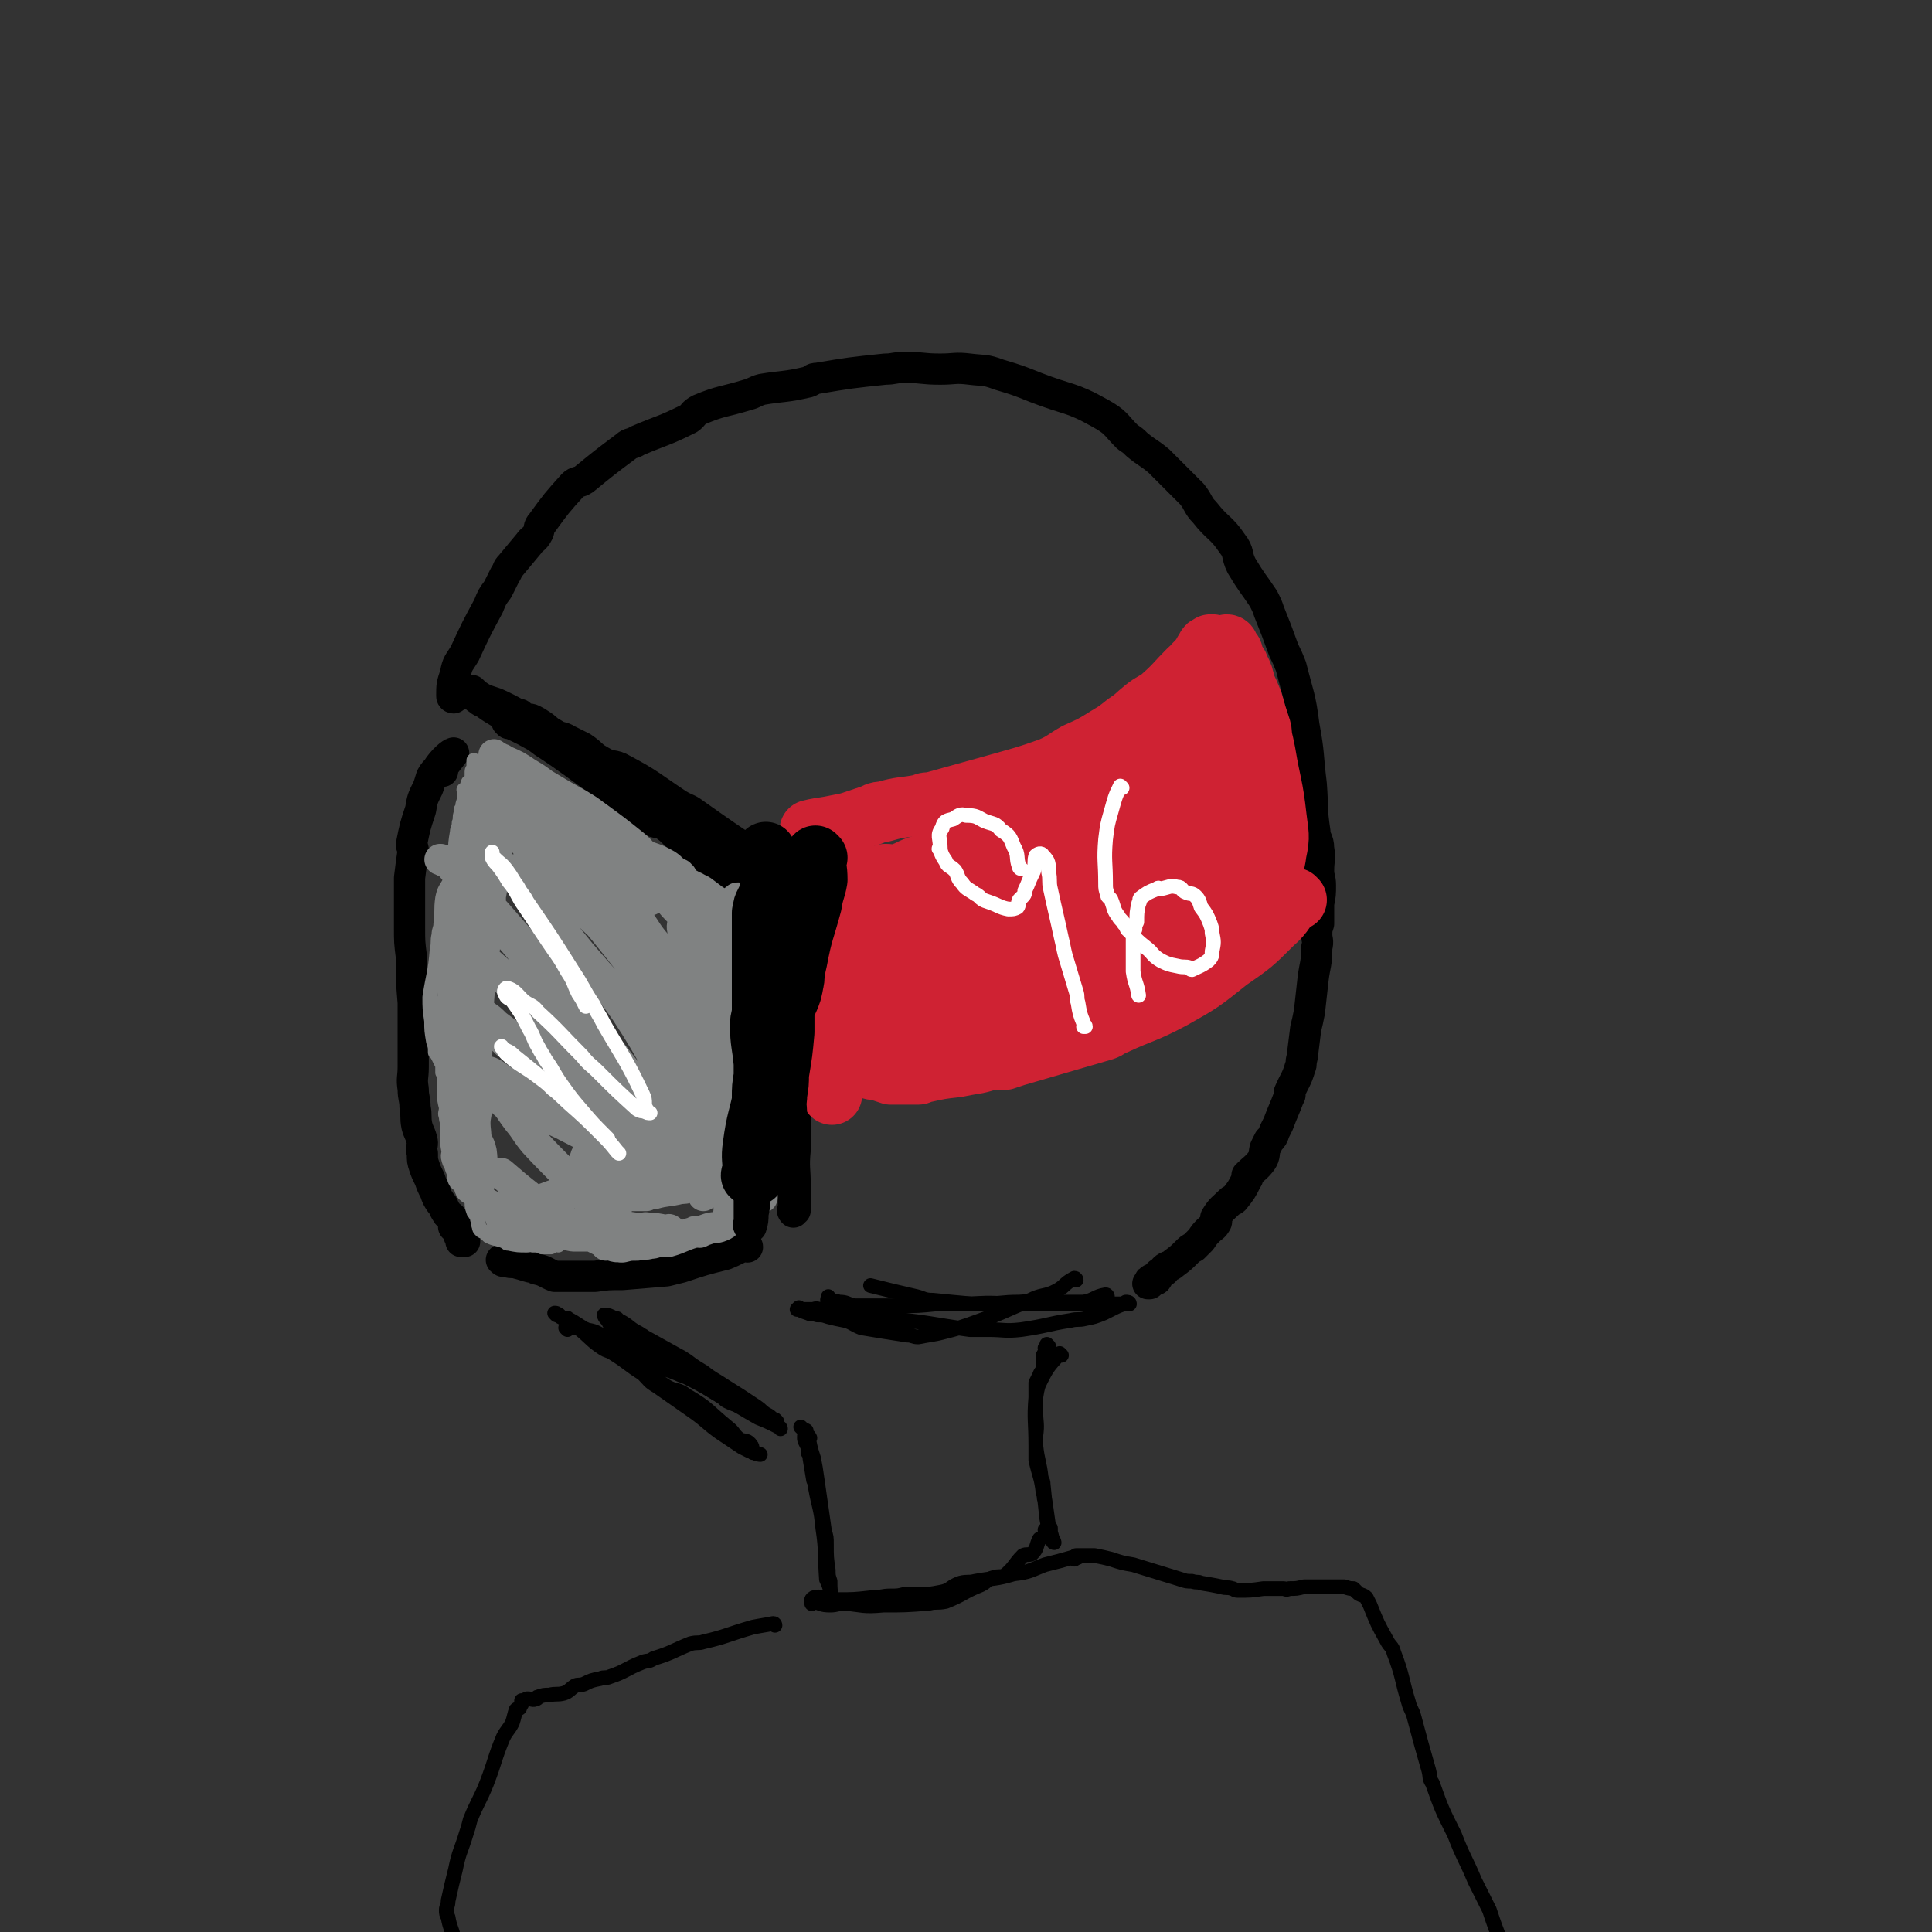 <svg viewBox='0 0 1052 1052' version='1.1' xmlns='http://www.w3.org/2000/svg' xmlns:xlink='http://www.w3.org/1999/xlink'><rect x="0" y="0" width="1052" height="1052" fill="#333333" stroke="none"/><g fill='none' stroke='rgb(0,0,0)' stroke-width='17' stroke-linecap='round' stroke-linejoin='round'><path d='M277,394c0,0 -1,-1 -1,-1 6,3 7,3 14,7 4,2 4,3 9,6 6,4 6,4 13,9 11,8 11,8 23,16 4,3 4,3 7,6 6,4 5,5 11,9 5,3 6,1 10,4 4,3 4,4 8,7 3,2 3,2 6,4 3,3 3,3 7,6 2,1 3,0 5,3 3,2 2,4 5,6 1,2 2,1 5,2 1,0 0,1 1,1 1,1 1,1 3,1 1,1 1,1 2,2 0,0 0,0 0,0 0,0 0,0 1,0 0,0 0,0 1,0 0,0 0,0 1,0 '/><path d='M414,468c0,0 -1,0 -1,-1 4,-4 5,-4 11,-8 '/><path d='M247,380c0,0 -1,0 -1,-1 0,-6 0,-6 2,-12 1,-6 2,-6 5,-11 6,-13 6,-13 13,-26 2,-5 2,-5 5,-9 2,-4 2,-4 4,-8 2,-3 1,-3 3,-5 5,-6 5,-6 10,-12 2,-3 3,-2 5,-6 1,-2 0,-3 2,-5 8,-11 8,-11 17,-21 2,-2 3,-1 6,-3 11,-9 11,-9 23,-18 2,-2 3,-1 6,-3 14,-6 14,-5 28,-12 3,-2 2,-3 6,-5 12,-5 13,-4 26,-8 4,-1 4,-2 8,-3 12,-2 12,-1 25,-4 3,-1 2,-2 5,-2 18,-3 18,-3 37,-5 5,0 5,-1 11,-1 9,0 9,1 19,1 8,0 8,-1 16,0 8,1 8,0 16,3 10,3 10,3 20,7 18,7 19,5 35,14 9,5 8,6 15,13 3,2 3,2 5,4 6,5 6,4 12,9 5,5 5,5 9,9 5,5 5,5 9,9 4,5 3,6 7,10 7,9 9,8 15,17 4,5 2,6 5,12 6,10 6,9 12,18 2,4 2,4 3,7 4,10 4,10 8,21 2,4 2,4 4,9 4,16 5,16 7,32 3,16 2,16 4,32 1,13 0,13 2,26 0,4 2,4 2,9 1,6 0,6 0,12 0,4 1,4 1,8 0,5 0,5 -1,10 0,5 0,5 0,11 -1,3 -1,3 -1,6 0,3 1,3 0,7 0,9 -1,9 -2,17 -1,9 -1,9 -2,18 -1,5 -1,5 -2,9 -1,8 -1,8 -2,16 -1,3 0,3 -1,5 -2,7 -3,7 -6,14 0,1 1,1 0,2 -3,8 -3,7 -6,15 -1,2 -1,2 -2,4 -1,3 -1,3 -3,5 -1,2 -1,2 -2,4 -1,3 0,4 -2,7 -3,4 -4,4 -8,8 0,1 1,1 0,2 -3,6 -3,6 -7,11 -1,1 -1,0 -2,1 -4,4 -5,4 -8,9 0,1 1,2 0,3 -1,2 -2,2 -4,4 -2,2 -2,2 -4,5 -2,2 -2,2 -4,4 -2,1 -2,1 -4,3 -3,3 -3,3 -7,6 -2,2 -3,1 -5,3 0,0 0,1 0,1 -2,1 -3,1 -4,3 -1,0 1,1 0,1 0,1 -1,1 -2,1 -1,0 -1,-1 -1,0 -1,0 -1,0 -1,1 0,0 1,0 0,1 0,0 0,0 -1,0 '/><path d='M241,420c0,0 -1,0 -1,-1 3,-4 7,-9 7,-9 -1,0 -6,4 -9,9 -4,4 -3,5 -5,10 -3,6 -3,6 -4,12 -3,9 -3,9 -5,19 0,1 1,1 1,3 -1,7 -1,7 -2,15 0,7 0,7 0,14 0,7 0,7 0,13 0,8 0,8 1,16 0,13 0,13 1,25 0,7 0,7 0,14 0,5 0,5 0,11 0,5 0,5 0,10 0,6 -1,6 0,12 0,5 1,5 1,10 1,5 0,5 1,10 1,4 2,4 3,9 0,3 -1,3 0,6 0,4 0,4 1,7 1,3 1,3 3,7 1,3 1,3 3,7 1,3 1,3 3,6 2,2 1,2 3,5 1,2 1,1 3,3 0,1 0,1 1,2 0,1 0,2 0,3 1,1 1,1 2,1 0,1 0,1 0,1 1,1 1,2 1,3 1,0 1,-1 1,0 0,1 0,2 0,3 0,0 0,-1 1,-1 0,0 0,0 1,1 '/><path d='M423,519c0,0 -1,-1 -1,-1 -1,5 0,6 0,12 -1,7 0,7 0,14 0,5 0,5 0,10 0,11 -1,11 0,21 0,4 0,4 1,8 0,3 0,3 0,6 0,4 -1,4 0,9 0,2 1,2 1,4 0,2 -1,2 0,5 0,2 0,2 1,5 0,1 0,1 1,2 0,1 0,1 0,2 0,2 -1,2 0,5 0,0 0,0 1,1 0,1 1,1 1,3 0,1 -1,2 0,3 0,2 2,1 2,2 1,2 0,2 0,4 0,0 0,0 0,0 0,3 0,3 1,5 0,0 0,0 0,0 0,2 0,2 0,3 0,1 0,1 0,1 0,0 0,0 0,1 0,1 0,1 0,3 0,0 0,0 0,0 0,0 0,0 0,1 '/><path d='M407,679c0,0 0,-1 -1,-1 -5,2 -6,3 -11,5 -12,3 -12,3 -24,7 -4,1 -4,1 -8,2 -12,1 -12,1 -24,2 -8,0 -8,0 -15,1 -3,0 -3,0 -7,0 -4,0 -4,0 -9,0 -3,0 -3,0 -6,0 -5,-2 -5,-3 -10,-4 -2,-1 -2,-1 -3,-1 -4,-1 -3,-1 -7,-2 -3,-1 -3,0 -6,-1 -2,0 -2,0 -3,-1 '/></g>
<g fill='none' stroke='rgb(128,130,130)' stroke-width='17' stroke-linecap='round' stroke-linejoin='round'><path d='M274,640c0,0 -1,-1 -1,-1 7,6 8,7 17,14 7,5 7,5 15,10 8,5 8,5 17,10 4,2 4,2 8,4 3,1 7,3 7,1 -1,-5 -5,-8 -10,-15 -6,-9 -6,-9 -13,-17 -11,-12 -12,-12 -23,-24 -5,-6 -4,-6 -9,-12 -6,-8 -5,-8 -12,-16 -3,-3 -4,-2 -7,-6 -4,-4 -4,-4 -7,-9 0,-1 1,-3 1,-2 2,1 2,3 5,5 3,2 4,1 7,3 12,8 11,10 23,18 6,4 7,2 13,6 11,6 11,6 22,13 3,2 3,2 6,4 4,2 4,3 8,5 1,0 3,-1 3,-1 -1,-2 -3,-1 -4,-3 -2,-2 -1,-3 -3,-5 -11,-10 -11,-10 -22,-20 -5,-5 -5,-5 -10,-9 -6,-6 -5,-7 -12,-13 -8,-7 -8,-6 -17,-12 -3,-3 -3,-3 -6,-5 -3,-3 -3,-3 -6,-5 -2,-3 -3,-4 -4,-7 0,0 1,0 2,0 1,1 1,1 2,2 3,2 3,2 6,5 16,12 16,12 31,23 6,5 7,4 12,9 15,12 14,13 28,25 3,2 3,2 6,4 10,7 10,8 20,14 2,1 2,0 4,0 2,1 4,2 3,2 -1,-2 -3,-2 -5,-5 -7,-9 -6,-9 -13,-17 -18,-21 -18,-21 -37,-41 -9,-9 -9,-9 -18,-16 -19,-17 -20,-17 -39,-34 -3,-2 -2,-3 -5,-6 -2,-2 -2,-2 -5,-3 -1,-1 -2,-1 -2,-1 0,-1 2,-1 2,0 1,0 1,1 1,2 3,2 3,1 6,4 25,22 25,22 50,46 9,8 8,9 17,18 10,10 10,10 20,20 8,8 7,9 16,16 6,5 7,4 13,9 0,0 0,2 0,2 -1,-1 -1,-2 -2,-3 -6,-10 -6,-10 -13,-20 -10,-13 -11,-12 -21,-25 -14,-18 -13,-18 -27,-36 -7,-8 -7,-8 -14,-16 -14,-16 -14,-16 -28,-32 -6,-6 -5,-7 -11,-12 -7,-9 -7,-9 -15,-16 -2,-1 -3,0 -4,-1 -1,0 0,0 0,0 3,2 4,1 6,4 14,16 14,17 28,34 8,9 8,9 16,19 18,22 18,22 37,44 7,8 7,8 14,16 7,9 7,9 15,17 7,7 6,7 13,13 4,4 4,3 8,6 3,2 3,2 5,3 0,1 1,1 1,1 -1,-3 -1,-3 -3,-6 -4,-7 -4,-7 -8,-15 -16,-26 -14,-27 -31,-53 -11,-16 -12,-14 -24,-30 -9,-12 -9,-12 -18,-24 -6,-8 -6,-7 -12,-14 -2,-3 -2,-3 -4,-6 -1,-1 -1,-1 -2,-2 0,-1 -2,-2 -1,-1 17,21 18,23 36,45 18,21 19,21 37,42 5,6 5,6 10,12 8,10 8,10 16,20 5,5 5,5 9,10 2,1 1,1 3,3 3,3 4,5 7,7 0,0 -1,-2 -1,-3 -3,-4 -3,-4 -5,-7 -3,-4 -3,-4 -5,-8 -4,-6 -4,-6 -8,-13 -16,-23 -17,-23 -31,-46 -4,-6 -2,-7 -6,-13 -21,-27 -22,-26 -44,-53 -4,-4 -4,-4 -7,-9 -4,-4 -3,-4 -7,-8 -1,-1 -1,-1 -2,-2 -1,-1 -1,-2 -3,-3 -1,-1 -4,-2 -3,-1 15,18 16,21 34,40 15,16 15,15 31,30 7,6 7,7 14,12 10,9 10,9 22,17 2,1 3,1 5,2 1,0 0,-1 1,-1 0,-1 0,-1 0,-2 -12,-15 -13,-15 -25,-30 -7,-8 -6,-9 -12,-16 -13,-14 -13,-13 -26,-26 -5,-5 -5,-5 -9,-9 -8,-8 -8,-9 -16,-16 -3,-3 -4,-2 -7,-5 -2,-3 -4,-5 -5,-6 0,0 1,2 2,3 2,2 2,1 4,2 8,7 7,8 15,15 4,3 5,3 9,6 6,5 6,5 13,11 2,2 2,2 5,4 3,2 3,2 7,4 7,3 7,3 14,7 1,0 2,1 2,1 0,0 0,-1 0,-2 -2,-2 -2,-2 -5,-5 -5,-5 -5,-5 -11,-10 -14,-11 -14,-12 -29,-22 -4,-4 -5,-3 -10,-7 -13,-8 -12,-9 -26,-17 -4,-3 -5,-2 -8,-5 0,0 1,-1 2,0 0,0 0,0 1,1 3,3 3,2 7,5 2,2 2,3 5,4 3,2 4,1 7,4 7,4 7,5 13,10 7,5 7,4 13,9 6,4 6,4 12,8 5,3 6,3 11,5 4,2 4,2 8,4 4,2 4,2 7,4 4,2 4,2 7,3 2,1 2,0 3,1 2,0 2,0 5,1 0,0 0,0 0,0 0,0 0,0 1,1 1,1 1,1 2,2 0,1 0,1 1,2 0,1 1,1 1,3 1,4 1,4 2,9 0,5 0,5 1,10 1,6 2,6 4,12 0,3 0,3 1,5 1,13 0,13 2,26 0,6 1,6 1,12 0,6 0,6 0,12 -1,7 -2,7 -2,14 0,8 0,8 1,17 0,3 0,3 0,7 0,7 -1,7 0,13 0,3 1,3 1,7 1,4 1,4 1,9 0,1 0,1 0,2 -1,2 0,2 0,5 0,1 0,1 0,1 0,1 0,1 0,1 0,-2 1,-2 1,-4 0,-3 -1,-3 0,-5 0,-4 1,-4 2,-8 1,-2 1,-2 1,-4 0,-4 -1,-4 0,-7 0,-13 1,-13 2,-25 0,-5 0,-5 0,-11 -1,-13 0,-13 0,-26 -1,-4 -1,-4 -2,-9 0,-7 0,-7 0,-14 0,-6 0,-6 0,-12 -1,-4 -1,-4 -1,-9 -1,-5 0,-5 0,-9 -1,-4 -3,-3 -3,-7 -1,-2 0,-3 1,-4 0,-1 0,0 0,0 0,-1 0,-1 0,-2 0,0 0,0 0,0 0,0 0,0 0,1 0,1 -1,1 0,2 1,4 2,4 3,9 0,3 -2,3 -1,6 0,4 2,3 2,7 1,15 0,15 1,29 0,4 0,3 1,7 1,17 1,17 2,35 1,6 0,6 1,12 1,14 1,14 3,28 0,2 0,2 0,5 0,10 0,10 1,20 0,3 0,3 0,6 0,0 0,0 0,0 0,1 0,1 0,1 0,0 -1,-1 0,-2 0,-2 1,-2 1,-4 1,-10 0,-10 1,-21 0,-13 0,-13 1,-27 0,-6 -1,-6 0,-12 0,-6 1,-6 1,-11 0,-7 0,-7 0,-14 0,-6 -1,-6 0,-12 0,-4 1,-4 1,-8 0,-8 0,-8 0,-16 0,-8 0,-8 0,-15 0,-3 -1,-3 0,-5 0,-6 1,-6 2,-12 0,-1 0,-1 0,-2 0,-3 0,-3 0,-6 -1,-2 -2,-1 -2,-3 -1,-2 0,-3 0,-4 -1,0 -1,0 -1,1 -1,0 0,0 0,1 0,0 0,0 0,1 -1,5 -1,5 -1,10 -1,2 0,2 0,4 0,5 0,5 0,11 0,13 -1,13 0,26 0,8 1,8 1,16 1,16 0,16 1,32 1,5 2,5 2,10 1,13 0,13 0,25 0,4 0,4 0,8 -1,6 -3,6 -3,12 -1,2 1,2 1,4 -1,2 -1,2 -2,4 0,0 1,0 1,0 0,1 0,3 0,3 0,0 0,-2 0,-3 0,-3 0,-4 0,-7 -3,-18 -2,-18 -6,-36 -2,-9 -3,-8 -6,-17 -3,-8 -3,-8 -7,-17 -2,-5 -2,-5 -4,-11 -6,-13 -6,-13 -12,-26 -4,-8 -3,-8 -8,-15 -4,-7 -4,-7 -9,-13 -3,-5 -3,-5 -8,-10 -7,-8 -7,-8 -15,-16 -2,-2 -1,-2 -4,-4 -6,-4 -7,-2 -12,-7 -3,-2 -1,-3 -3,-6 -3,-3 -4,-2 -8,-5 -2,-1 -1,-2 -3,-3 -3,-2 -4,-2 -6,-4 0,-1 2,0 2,0 -2,-3 -3,-4 -6,-7 -3,-3 -3,-3 -5,-5 -1,-1 -1,-2 -2,-2 -2,-2 -2,-2 -4,-2 -1,0 -1,0 -1,1 -1,1 -1,1 -2,3 -3,7 -3,7 -5,14 -1,3 -1,3 -2,5 -3,11 -3,11 -6,22 -1,4 -1,4 -1,9 -2,14 -2,14 -3,28 0,6 0,6 -1,12 0,10 -1,10 -1,19 0,11 -1,11 0,22 0,8 2,7 3,15 1,9 0,9 1,17 1,6 1,6 2,12 0,5 0,5 1,11 1,3 1,2 2,5 0,2 0,2 0,3 0,2 0,4 0,3 0,-5 1,-8 0,-15 -1,-5 -3,-5 -3,-10 -1,-8 0,-8 1,-16 0,-3 0,-3 0,-7 0,-14 -1,-14 0,-29 0,-13 0,-13 1,-26 2,-21 3,-21 5,-41 1,-5 1,-5 1,-10 2,-11 2,-11 3,-22 1,-2 0,-2 1,-5 1,-6 2,-6 3,-12 0,-1 -1,-1 -1,-2 -1,-3 1,-4 0,-6 -1,-1 -2,0 -3,0 0,-1 1,-1 1,-2 0,0 0,-1 0,-1 -1,0 -1,0 -1,1 -1,0 -1,0 -1,1 -1,2 -1,2 -1,4 -1,2 -1,2 -2,4 -1,3 -2,3 -2,5 -3,12 -3,12 -5,23 -2,7 -3,7 -4,14 -3,23 -3,23 -5,45 -1,8 -1,8 -1,15 0,15 0,15 0,29 0,5 0,5 0,10 -1,11 -1,11 -1,22 0,3 0,3 0,6 0,5 0,5 1,10 0,2 -1,2 0,4 0,1 1,1 1,2 1,4 2,4 2,8 0,0 0,-1 0,-1 1,1 1,1 3,2 0,1 0,1 1,2 0,1 -1,1 0,3 1,1 2,1 4,2 0,1 0,1 1,2 1,1 0,2 2,3 4,3 4,2 9,5 2,1 2,1 5,1 3,2 3,1 7,2 2,1 2,1 4,2 3,0 3,0 6,0 7,1 7,2 14,3 4,1 4,1 8,1 8,0 8,0 17,0 2,0 2,-1 5,0 6,0 6,1 12,1 1,0 1,-1 3,0 5,0 5,0 9,1 1,0 1,0 2,0 1,0 1,0 1,0 0,0 -1,-1 -1,0 -2,0 -2,0 -4,0 -1,1 -1,1 -2,1 -2,0 -2,-1 -4,0 -4,0 -4,1 -8,1 -6,1 -6,1 -12,1 -5,0 -5,0 -11,0 -5,0 -6,0 -11,0 -5,-1 -5,-1 -10,-2 -5,-1 -6,-1 -11,-2 -4,-1 -4,-1 -8,-2 -3,-1 -3,-1 -6,-2 -2,0 -2,0 -4,-1 0,-1 0,-1 0,-2 -1,0 -1,0 0,-1 0,0 0,0 1,0 5,-2 5,-3 10,-4 9,-3 9,-3 17,-6 4,-1 4,-1 8,-1 5,-1 5,-2 9,-2 11,-2 11,-1 22,-3 3,0 3,-1 6,-2 10,-1 10,-1 20,-2 0,0 0,0 1,-1 5,0 5,-1 10,-1 1,0 1,0 2,1 1,0 1,0 3,0 0,0 0,0 0,0 0,0 1,0 1,0 -1,0 -1,0 -1,0 -1,0 -1,0 -2,0 -6,-2 -6,-2 -11,-5 -14,-7 -14,-7 -28,-14 -6,-3 -6,-2 -12,-5 -11,-5 -11,-4 -21,-9 -5,-3 -4,-4 -9,-7 -6,-5 -6,-5 -12,-8 -2,-1 -2,0 -4,0 -1,0 -1,-1 -2,-1 -1,-1 -1,-1 -1,-1 -1,0 -2,0 -2,1 0,0 2,0 3,2 2,3 2,4 4,7 1,3 1,3 3,5 1,3 1,3 3,6 1,1 1,1 1,2 0,0 -1,0 -2,0 0,0 0,0 -1,0 -5,-4 -5,-5 -10,-9 -3,-2 -3,-2 -6,-5 -2,-1 -1,-1 -3,-3 -1,-1 -2,-1 -2,-2 1,0 2,-1 3,0 5,2 4,4 9,6 8,4 9,4 17,8 10,4 9,4 19,9 5,3 5,3 10,5 4,2 4,2 8,3 6,2 6,3 12,4 4,1 5,1 9,1 2,0 3,0 4,-1 1,-1 1,-1 1,-2 0,-2 0,-2 0,-5 0,-3 -1,-3 0,-5 0,-4 0,-4 1,-7 1,-4 1,-4 2,-8 1,-2 1,-2 1,-4 1,-2 1,-2 1,-3 0,-2 0,-2 1,-3 2,-4 2,-3 4,-7 2,-4 1,-4 3,-8 2,-6 2,-6 4,-11 1,-3 2,-3 2,-6 1,-11 0,-11 0,-22 0,-3 0,-3 0,-7 0,-2 0,-2 0,-3 0,-7 0,-7 1,-13 0,-1 0,-1 0,-1 0,-3 0,-5 0,-6 0,0 0,1 0,3 0,3 0,3 1,7 0,2 -1,2 0,4 0,3 0,3 1,6 2,13 2,13 5,26 0,5 0,5 1,10 2,16 3,16 5,31 0,3 -1,3 0,6 1,7 2,7 3,15 2,7 2,7 3,14 1,5 0,5 2,10 1,4 1,4 3,8 1,3 0,3 1,6 0,1 0,1 1,2 0,0 -1,1 0,1 0,0 1,0 1,0 0,-2 0,-2 0,-3 -1,-3 0,-3 0,-5 0,-6 0,-6 0,-12 0,-3 0,-3 0,-5 0,-6 0,-6 0,-13 -1,-12 -1,-12 -2,-23 0,-6 0,-6 -1,-12 -2,-11 -3,-10 -5,-21 -1,-5 1,-5 0,-10 -1,-7 -1,-6 -3,-13 0,-3 0,-3 -1,-6 0,-2 -1,-2 -1,-3 0,-1 0,-1 1,-2 0,0 0,-1 0,-1 0,0 -1,1 0,2 0,3 0,3 1,6 1,3 2,3 3,7 1,3 0,3 2,5 1,3 3,2 4,5 3,8 2,9 4,18 1,5 1,5 2,9 1,6 0,6 1,12 1,3 1,3 2,6 0,3 0,3 0,6 1,7 1,7 2,15 0,2 0,2 0,4 0,3 0,3 1,7 0,2 0,2 0,4 0,2 0,2 0,4 0,2 0,2 0,3 0,0 0,0 0,1 0,0 0,0 0,1 0,0 0,0 0,1 0,1 0,1 0,3 0,0 0,0 0,0 -1,1 -1,0 -2,1 0,1 1,2 0,4 -1,1 -2,-1 -3,0 -2,1 -2,2 -3,4 -1,1 0,1 -1,2 -1,1 -2,0 -3,1 -4,2 -4,2 -7,5 -3,1 -2,2 -4,3 -4,2 -4,1 -8,2 -3,1 -3,1 -5,2 -2,0 -2,-1 -3,0 -7,2 -7,3 -14,5 -3,0 -3,0 -5,0 -2,0 -2,1 -5,1 -3,1 -3,0 -7,1 -4,0 -4,0 -8,1 0,0 0,0 -1,0 -2,-1 -2,-2 -4,-2 -2,0 -3,1 -4,1 0,-1 1,-1 2,-2 0,0 0,0 0,0 3,-12 1,-13 6,-24 2,-6 3,-6 7,-11 11,-16 11,-16 23,-31 4,-6 5,-5 10,-11 6,-7 7,-6 11,-14 4,-7 4,-7 7,-15 2,-7 2,-7 4,-14 1,-4 1,-4 2,-9 0,-2 -1,-2 0,-4 1,-2 2,-2 3,-4 0,-5 0,-5 0,-11 -1,-2 -1,-2 -1,-4 -1,-1 0,-1 -1,-2 -2,-3 -2,-3 -4,-6 -3,-5 -2,-6 -6,-10 -3,-3 -4,-2 -7,-5 -6,-4 -6,-5 -12,-10 -2,-2 -2,-2 -4,-4 -5,-3 -6,-2 -10,-5 -8,-5 -8,-6 -16,-11 -9,-6 -9,-6 -18,-11 -10,-6 -10,-7 -20,-12 -4,-2 -5,-1 -9,-3 -6,-3 -5,-4 -11,-7 -3,-1 -3,-1 -5,-2 -3,-2 -3,-1 -5,-3 -1,0 -1,-1 -2,-1 -1,-1 -1,0 -3,-1 -1,0 -1,-1 -2,-1 0,0 -1,0 -1,0 1,0 1,1 2,1 2,0 2,-1 4,0 6,3 5,4 11,8 3,2 4,1 8,3 8,4 8,5 16,10 10,5 10,5 19,10 8,3 8,3 15,7 7,3 7,4 13,7 6,2 6,1 12,3 4,2 4,3 8,5 3,2 3,3 7,4 2,1 3,1 5,2 1,0 1,1 2,1 1,1 2,1 2,1 0,0 -1,-1 -2,-1 -4,-3 -4,-3 -8,-6 -4,-2 -4,-2 -8,-4 -4,-2 -5,-2 -9,-5 -9,-6 -9,-7 -18,-13 -10,-7 -10,-7 -20,-13 -8,-6 -8,-6 -17,-11 -8,-5 -8,-4 -15,-9 -6,-4 -5,-5 -11,-8 -3,-2 -4,-1 -7,-2 -1,-1 -1,-2 -2,-2 -1,-1 -2,0 -2,0 -1,-1 -1,-3 0,-2 1,0 2,2 4,3 3,2 3,2 6,4 11,7 12,6 23,13 6,4 5,5 12,9 8,5 9,5 17,10 7,5 7,6 14,10 7,3 7,2 14,6 3,2 3,3 6,5 0,0 1,0 1,0 0,0 0,1 0,1 0,0 1,0 1,0 0,0 -1,0 -1,0 -1,-1 -1,-1 -2,-2 -7,-4 -7,-3 -14,-7 -5,-3 -4,-4 -9,-8 -10,-8 -10,-8 -21,-16 -4,-3 -4,-3 -9,-6 -9,-5 -9,-5 -19,-11 -4,-3 -4,-3 -9,-6 -6,-4 -6,-4 -13,-7 -1,-1 -1,-1 -3,-1 -1,-1 -1,-1 -2,-2 0,0 0,0 0,1 2,2 3,1 5,4 2,1 1,2 2,4 7,7 8,7 15,13 10,9 10,9 20,17 4,3 4,2 7,5 6,3 6,3 12,7 7,5 7,6 14,11 3,3 3,3 7,5 7,5 7,5 14,10 1,1 0,2 0,3 3,4 4,4 7,8 0,1 0,1 0,2 0,3 -1,3 0,6 0,2 1,1 1,3 1,8 0,8 1,16 0,4 1,4 1,7 1,13 0,13 1,25 1,15 2,15 4,30 1,7 1,7 2,13 0,5 0,5 0,11 1,12 2,12 2,25 0,3 0,3 0,6 -1,3 -1,3 -2,6 0,0 1,-1 1,-1 -1,0 -1,0 -1,0 -3,-5 -2,-5 -5,-9 -6,-10 -6,-10 -13,-18 -7,-9 -7,-9 -14,-16 -12,-13 -12,-13 -24,-25 -5,-4 -5,-4 -10,-7 -7,-6 -8,-5 -15,-11 -3,-3 -2,-4 -5,-6 -2,-1 -2,-1 -4,-1 -1,0 -1,0 -1,1 10,11 11,10 20,22 9,10 9,11 18,22 3,3 3,3 5,7 4,6 4,6 8,11 2,2 3,2 5,4 0,0 -1,0 -1,0 0,1 0,1 0,1 -1,0 -1,0 -1,0 -1,-1 -1,0 -2,0 -3,0 -3,-1 -5,0 -2,0 -2,0 -4,1 -4,1 -5,0 -8,1 -1,1 0,2 -1,2 -2,2 -3,1 -5,2 -1,0 -1,1 -1,1 0,1 -1,1 0,2 1,1 2,1 4,2 2,1 1,2 4,3 5,3 6,2 12,4 1,0 1,0 3,0 8,1 8,1 16,3 2,0 1,2 3,2 3,1 3,1 7,1 2,0 2,0 3,0 1,0 2,0 2,0 -1,-1 -2,-1 -3,-1 -3,-1 -3,0 -6,0 -7,-1 -7,-2 -14,-2 -2,-1 -2,0 -5,0 -5,0 -5,0 -10,0 -4,0 -4,0 -8,0 -4,0 -5,-1 -9,0 -1,0 0,1 -1,2 0,0 -2,-1 -2,0 -1,0 0,0 1,1 2,0 2,-1 5,0 2,0 1,1 3,1 4,1 4,1 9,1 2,0 2,0 3,1 2,0 2,-1 3,0 1,0 1,0 2,1 2,0 2,0 4,0 2,0 2,0 4,0 1,0 2,0 3,0 0,-1 0,-1 0,-1 '/><path d='M396,637c0,0 0,-1 -1,-1 -6,2 -7,3 -13,6 -6,2 -6,3 -11,5 -8,2 -8,1 -15,3 '/></g>
<g fill='none' stroke='rgb(0,0,0)' stroke-width='17' stroke-linecap='round' stroke-linejoin='round'><path d='M414,468c0,0 0,0 -1,-1 -18,-12 -18,-12 -35,-24 -4,-3 -4,-2 -9,-5 -15,-10 -15,-11 -30,-19 -5,-3 -6,-1 -11,-4 -6,-3 -5,-4 -11,-8 -4,-2 -4,-2 -8,-4 -3,-2 -4,-1 -7,-3 -4,-2 -4,-3 -7,-5 -3,-2 -3,-2 -5,-3 -2,-1 -3,0 -5,-1 -1,-1 -1,-1 -2,-2 0,0 0,1 -1,1 0,0 -1,0 -1,0 1,0 2,1 3,1 3,2 3,1 6,3 8,4 8,5 17,9 4,3 5,2 9,5 13,8 13,7 25,16 7,5 6,6 13,11 18,10 19,9 37,19 6,3 5,4 11,8 0,1 0,1 1,2 2,1 4,2 3,2 -3,-3 -6,-4 -12,-9 -7,-5 -7,-6 -14,-10 -21,-14 -21,-14 -44,-27 -16,-10 -17,-10 -34,-20 -5,-3 -5,-3 -11,-6 -10,-5 -10,-6 -21,-11 -3,-1 -3,-1 -6,-2 -2,-1 -2,-1 -5,-3 -1,-1 -1,-1 -2,-2 0,0 0,0 -1,0 0,0 -1,0 -1,1 0,0 0,0 1,1 0,0 0,-1 1,0 2,1 2,2 4,3 1,1 1,1 2,1 4,3 4,3 9,6 2,1 2,2 4,3 4,2 4,1 9,4 10,6 10,6 20,12 12,8 12,8 24,15 9,5 9,5 18,10 13,8 13,9 26,18 4,3 4,2 9,5 8,6 8,6 16,12 1,1 2,1 3,2 3,1 3,2 6,4 '/><path d='M431,472c0,0 -1,-1 -1,-1 -5,15 -5,16 -9,32 -4,15 -3,15 -6,31 -3,15 -4,15 -6,30 -1,5 1,5 1,10 -1,18 -2,18 -2,36 0,6 1,6 1,12 -1,7 -2,7 -2,14 0,7 0,7 1,13 0,3 0,3 0,5 0,3 0,3 0,6 0,2 0,2 0,5 0,1 -1,2 0,3 0,0 1,0 1,0 1,-3 1,-4 1,-7 1,-5 1,-5 1,-9 1,-8 2,-8 3,-16 0,-7 -1,-7 0,-14 1,-9 2,-9 3,-17 1,-15 0,-15 1,-29 0,-7 0,-7 1,-13 1,-14 2,-14 3,-28 0,-6 0,-6 0,-12 0,-11 -1,-11 0,-22 0,-4 1,-4 1,-7 0,-6 -1,-6 0,-11 0,-2 1,-2 1,-3 0,-2 -1,-4 0,-4 0,1 1,4 1,7 0,4 -1,4 0,8 0,7 1,7 1,14 1,9 1,9 1,19 0,6 0,6 1,13 2,25 2,25 4,49 1,16 1,16 1,32 0,4 0,4 0,8 -1,10 0,10 0,20 0,3 0,3 0,6 0,2 0,2 0,3 0,2 0,2 0,4 -1,0 -1,-1 -1,0 -1,0 0,1 0,1 0,-1 0,-1 0,-2 0,0 0,0 0,0 0,-2 0,-2 0,-3 0,-14 0,-14 0,-28 -1,-14 -1,-14 -1,-28 -1,-13 0,-13 0,-27 -1,-26 -1,-26 -2,-53 0,-4 0,-4 -1,-9 0,-4 -1,-4 -1,-8 0,-1 1,-1 1,-2 -1,-4 -1,-4 -2,-7 0,-1 0,-1 0,-3 -1,0 0,-1 0,-1 -1,0 -2,0 -2,1 0,0 1,0 1,1 -1,3 -2,3 -3,6 -3,5 -4,5 -5,10 -2,9 -1,10 -2,19 -4,20 -5,20 -7,41 0,5 2,5 2,10 -1,10 -2,10 -3,20 0,4 1,4 1,8 0,7 0,7 0,14 0,3 -1,3 0,7 0,4 0,4 1,8 0,0 0,-1 1,-1 '/></g>
<g fill='none' stroke='rgb(255,255,255)' stroke-width='8' stroke-linecap='round' stroke-linejoin='round'><path d='M337,628c0,0 0,0 -1,-1 -4,-5 -4,-5 -8,-9 -9,-9 -9,-9 -18,-17 -15,-14 -15,-14 -30,-26 -3,-3 -3,-2 -6,-4 -1,-1 -1,-2 -1,-1 1,1 1,2 3,4 8,7 9,6 18,13 4,3 4,3 7,6 8,6 8,6 15,13 2,1 1,1 3,3 1,1 1,1 2,2 '/><path d='M331,620c0,0 0,0 -1,-1 -7,-7 -7,-7 -13,-14 -6,-7 -6,-7 -11,-14 -5,-7 -4,-7 -9,-14 -2,-4 -2,-3 -4,-7 -3,-5 -2,-5 -5,-10 -4,-8 -4,-8 -9,-15 -2,-2 -3,-1 -4,-4 -1,-1 0,-3 1,-3 4,1 5,3 9,7 4,3 5,2 8,6 12,11 12,12 24,24 4,5 4,4 9,9 10,10 10,10 21,20 2,1 2,1 4,1 1,1 2,1 3,1 0,0 -2,-1 -2,-2 -2,-3 0,-4 -2,-8 -9,-19 -10,-19 -21,-38 -3,-6 -3,-5 -6,-11 -6,-9 -5,-9 -11,-18 -12,-19 -12,-19 -25,-38 -2,-4 -3,-4 -5,-8 -3,-4 -3,-5 -6,-9 -3,-4 -3,-3 -7,-7 0,0 -1,0 -1,-1 0,-1 0,-2 0,-2 0,0 0,1 0,2 0,0 0,0 0,1 1,2 1,2 3,4 3,4 3,4 6,9 5,6 4,7 9,14 6,9 6,9 12,18 6,9 6,8 11,17 4,6 3,6 6,12 2,3 2,3 4,7 '/></g>
<g fill='none' stroke='rgb(0,0,0)' stroke-width='8' stroke-linecap='round' stroke-linejoin='round'><path d='M603,706c0,0 0,-1 -1,-1 -6,1 -6,3 -12,4 -5,0 -5,0 -11,0 -12,0 -12,-1 -24,0 -10,0 -10,1 -20,1 -3,0 -3,0 -6,0 -11,-1 -11,-1 -21,-2 -5,0 -5,-1 -9,-2 -13,-3 -13,-3 -25,-6 '/><path d='M586,697c0,0 0,-1 -1,-1 -6,3 -5,5 -12,8 -5,2 -6,1 -12,4 -13,5 -13,6 -27,11 -11,4 -11,4 -23,7 -5,1 -6,1 -11,2 -3,0 -3,-1 -6,-1 -13,-2 -13,-2 -25,-4 -5,-2 -5,-3 -9,-4 -5,-1 -5,-1 -9,-2 -3,-1 -3,-1 -6,-1 -3,-1 -3,0 -5,-1 -3,-1 -3,-1 -5,-2 0,0 1,0 0,-1 0,0 -1,1 -1,1 0,0 1,0 2,0 3,0 3,0 6,0 2,0 2,-1 4,0 3,0 3,0 6,1 12,1 12,1 25,3 3,0 3,0 6,1 23,2 23,3 45,6 5,0 5,0 10,0 9,0 9,1 18,0 14,-2 14,-3 27,-5 4,-1 4,0 8,-1 5,-1 5,-1 10,-3 2,-1 2,-1 4,-2 4,-2 4,-2 7,-3 1,-1 1,-1 1,-1 1,0 2,0 2,1 0,0 -1,0 -2,0 0,0 0,0 -1,0 -3,0 -3,0 -7,0 -8,0 -8,0 -16,0 -6,0 -6,0 -13,0 -11,0 -11,0 -22,0 -12,0 -12,-1 -25,0 -9,0 -9,0 -19,0 -10,1 -10,1 -20,1 -7,0 -7,0 -13,0 -6,0 -6,0 -12,0 -4,-1 -4,-2 -8,-2 -3,-1 -3,0 -6,0 -1,-1 0,-2 0,-3 '/><path d='M578,738c0,0 -1,-1 -1,-1 -5,6 -6,6 -10,14 -2,4 -2,4 -3,10 -1,12 0,13 0,26 0,4 0,4 0,8 2,9 3,9 4,18 1,2 0,2 1,4 1,7 1,7 2,14 1,1 1,1 1,1 0,3 0,3 1,6 0,2 1,2 1,2 0,0 0,-1 -1,-2 -1,-5 -2,-5 -3,-11 -1,-9 -1,-9 -2,-19 0,-1 0,-1 -1,-3 -1,-9 -2,-9 -3,-18 0,-3 0,-3 0,-5 1,-7 0,-7 0,-14 0,-3 0,-3 0,-6 0,-4 0,-4 0,-9 1,-2 1,-2 2,-4 1,-3 2,-2 2,-5 1,-1 0,-2 0,-3 0,-2 0,-2 0,-3 1,-2 2,-2 2,-3 0,-1 -1,-1 -1,-1 1,-1 2,-1 2,-1 0,0 0,0 -1,-1 '/><path d='M309,724c0,0 -1,-1 -1,-1 4,0 6,-1 11,1 5,1 5,1 10,4 7,2 7,2 14,6 9,4 9,5 18,10 3,1 4,0 6,1 9,4 9,5 17,10 3,1 3,0 5,1 7,4 7,5 14,9 2,0 2,-1 4,0 3,1 3,2 5,4 2,1 2,1 4,2 0,0 0,-1 1,0 2,0 2,1 5,2 0,0 1,1 1,1 -1,-1 -2,-1 -3,-2 -1,-1 -1,-1 -3,-2 -3,-2 -2,-2 -5,-4 -9,-6 -9,-6 -17,-11 -6,-4 -7,-4 -12,-8 -5,-3 -5,-3 -9,-6 -3,-2 -3,-2 -5,-3 -9,-5 -9,-5 -18,-10 -1,-1 -2,-1 -3,-2 -6,-3 -5,-4 -11,-7 -1,0 -1,0 -1,-1 -2,0 -2,0 -3,-1 -2,-1 -3,-1 -4,-1 0,0 0,1 1,2 1,1 1,1 2,3 3,2 3,1 6,3 7,5 6,5 14,10 9,6 9,6 19,12 2,2 3,1 5,3 3,2 3,3 6,5 5,3 5,3 10,6 2,1 2,2 4,3 2,1 2,1 5,2 4,1 4,2 9,4 2,0 2,0 3,1 1,1 1,1 1,2 '/><path d='M441,783c0,0 -1,-2 -1,-1 1,5 1,6 3,12 1,5 1,5 2,12 2,14 2,14 4,28 1,3 1,3 1,7 0,7 0,7 1,14 0,3 0,3 1,6 0,4 0,5 1,9 0,0 0,1 0,1 -1,-2 -1,-3 -1,-6 -1,-3 -1,-3 -2,-5 -1,-14 0,-15 -2,-28 -1,-11 -2,-11 -4,-22 0,-2 0,-2 -1,-4 -1,-6 -1,-6 -2,-12 0,-2 0,-2 -1,-3 0,-3 0,-3 -1,-5 -1,-2 -1,-2 -1,-3 0,-2 0,-2 1,-3 0,-1 0,-1 0,-1 -2,-1 -2,-1 -3,-2 '/><path d='M585,849c0,0 0,-1 -1,-1 -7,2 -7,2 -15,4 -8,3 -8,4 -17,5 -10,3 -10,2 -21,4 -4,1 -4,0 -8,1 -6,2 -5,4 -11,5 -10,2 -10,1 -19,1 -4,1 -4,1 -8,1 -5,0 -5,1 -11,1 -9,1 -9,1 -18,1 -3,0 -3,0 -5,-1 -4,0 -5,-1 -8,0 -2,1 -1,3 -1,3 0,1 0,-1 1,-1 4,1 4,2 9,2 4,0 4,-1 8,-1 10,1 10,2 21,1 12,0 12,0 25,-1 4,-1 4,0 9,-1 10,-4 9,-5 19,-9 4,-2 3,-3 7,-4 3,-1 3,0 6,-1 6,-5 5,-6 10,-11 2,-1 3,0 5,-1 3,-3 2,-4 4,-8 2,-1 2,-1 3,-2 1,-1 1,-1 1,-1 0,-1 0,-1 -1,-2 '/><path d='M425,778c0,0 0,-1 -1,-1 -6,-3 -6,-3 -11,-5 -9,-5 -8,-5 -16,-9 -12,-7 -11,-7 -23,-13 -2,-1 -3,-1 -5,-2 -7,-3 -7,-2 -13,-5 -7,-4 -7,-4 -14,-7 -9,-5 -9,-5 -18,-10 -2,-1 -2,0 -3,-1 -6,-3 -6,-4 -12,-7 0,-1 0,1 0,1 -3,-1 -3,-2 -6,-3 -1,-1 -1,-1 -1,-1 1,0 1,0 2,1 1,0 0,0 1,1 11,6 11,5 22,12 18,12 17,14 36,26 5,3 6,1 11,5 12,7 11,8 22,17 4,3 3,4 7,7 3,1 4,0 6,3 1,1 0,2 1,3 1,2 4,2 4,2 0,0 -2,-1 -4,-1 -1,-1 -1,-1 -2,-1 -2,-1 -2,-1 -4,-2 -6,-4 -6,-4 -12,-8 -7,-5 -7,-6 -14,-11 -10,-7 -10,-7 -20,-14 -5,-3 -4,-3 -8,-7 -8,-5 -8,-6 -16,-11 -3,-2 -3,-1 -6,-3 -6,-4 -6,-5 -12,-10 -2,-2 -3,-2 -6,-4 -1,-1 -1,-1 -2,-2 '/><path d='M587,848c0,0 -2,-1 -1,-1 4,0 5,0 10,0 5,1 5,1 9,2 6,2 6,2 12,3 13,4 13,4 26,8 3,1 3,1 6,1 3,1 3,0 5,1 6,1 6,1 11,2 3,1 3,0 6,1 1,0 1,1 3,1 7,0 7,0 14,-1 2,0 2,0 3,0 4,0 4,0 8,0 1,0 1,1 3,0 4,0 4,0 8,-1 2,0 2,0 3,0 4,0 4,0 8,0 2,0 2,0 3,0 3,0 3,0 7,0 0,0 0,0 1,0 3,1 3,1 5,1 1,1 1,1 2,2 2,2 3,1 5,3 1,2 1,2 2,4 4,10 4,10 9,19 2,4 3,3 4,7 5,13 4,14 8,27 1,4 2,4 3,8 4,15 4,15 8,29 1,4 0,4 2,7 5,14 5,14 12,28 5,13 6,13 11,25 4,8 4,8 8,16 3,9 3,9 7,19 1,2 1,2 1,5 1,5 0,5 0,10 '/><path d='M422,885c0,0 0,-1 -1,-1 -5,1 -6,1 -11,2 -14,4 -14,5 -27,8 -3,1 -3,0 -7,1 -10,4 -10,5 -20,8 -3,2 -3,1 -6,2 -10,4 -9,5 -18,8 -2,1 -3,0 -5,1 -5,1 -5,1 -9,3 -3,1 -3,0 -5,1 -3,2 -3,3 -6,4 -4,1 -4,0 -8,1 -3,0 -3,0 -6,1 -1,0 0,1 -1,1 -2,1 -2,0 -5,0 -2,1 -2,1 -3,2 0,0 0,-1 0,-1 0,1 0,2 0,2 -1,1 -1,1 -1,2 -1,1 -1,0 -2,1 -1,3 -1,4 -2,7 -2,4 -3,4 -5,8 -5,12 -4,12 -9,25 -4,10 -5,10 -9,20 -1,4 -1,4 -2,7 -3,10 -4,10 -6,20 -2,8 -2,8 -4,17 0,3 -1,3 -1,5 0,2 0,2 1,4 1,6 2,6 3,11 0,3 -1,3 -1,5 0,1 0,1 0,2 '/></g>
<g fill='none' stroke='rgb(207,34,51)' stroke-width='33' stroke-linecap='round' stroke-linejoin='round'><path d='M442,453c0,0 -1,-1 -1,-1 4,-1 5,-1 11,-2 5,-1 5,-1 10,-2 6,-2 6,-2 12,-4 3,-1 3,-2 7,-2 10,-3 11,-2 21,-4 2,-1 2,-1 5,-1 18,-5 18,-5 36,-10 14,-4 15,-4 29,-9 7,-3 7,-4 14,-8 9,-4 9,-4 17,-9 5,-3 5,-3 10,-7 6,-4 5,-4 10,-8 5,-4 5,-3 9,-6 8,-7 8,-8 15,-15 2,-2 2,-1 3,-3 3,-3 3,-3 5,-6 1,-2 1,-2 2,-3 0,-1 0,-1 1,-1 1,0 2,0 2,-1 1,0 0,0 -1,0 '/><path d='M706,490c0,0 -1,-1 -1,-1 -6,6 -5,8 -12,14 -11,11 -11,11 -24,20 -15,12 -15,12 -31,21 -15,8 -16,7 -31,14 -3,1 -3,2 -6,3 -24,7 -24,7 -48,14 -3,1 -3,1 -6,2 -2,0 -2,-1 -4,0 -6,0 -6,1 -11,2 -6,1 -6,1 -11,2 -9,1 -9,1 -18,3 -2,0 -2,1 -3,1 -3,0 -3,0 -6,0 -1,0 -1,0 -1,0 -1,0 -1,0 -2,0 -3,0 -3,0 -6,0 -3,-1 -3,-1 -6,-2 -3,-1 -3,0 -5,-1 -2,0 -2,-1 -4,-2 -3,-1 -3,0 -7,-1 '/><path d='M461,494c0,0 -1,-1 -1,-1 -2,14 -3,15 -3,29 -1,5 0,5 1,10 2,8 1,9 4,17 1,3 2,3 4,6 2,4 1,6 4,9 0,1 1,-1 2,-1 1,0 2,0 3,0 0,-2 -1,-3 -1,-5 -3,-14 -3,-14 -6,-27 -1,-4 -2,-3 -3,-7 -2,-10 -2,-10 -3,-19 -1,-1 0,-1 1,-2 0,-5 -2,-8 0,-9 2,-1 4,3 9,6 4,3 4,3 8,6 8,6 8,7 16,14 4,3 5,3 9,7 3,3 2,3 5,6 6,6 7,6 14,12 0,0 0,0 0,0 -1,-1 -1,-1 -2,-3 -7,-9 -7,-9 -14,-17 -3,-3 -3,-3 -6,-6 -7,-8 -7,-8 -13,-16 -2,-1 -2,-1 -3,-3 -2,-4 -2,-4 -4,-8 -1,-1 -3,-2 -2,-1 1,1 2,3 6,5 3,3 4,2 8,5 6,4 5,4 11,9 4,3 4,3 8,6 3,2 3,2 6,3 6,5 6,6 13,10 1,1 2,1 3,1 0,0 -1,-1 -2,-2 -2,-4 -2,-4 -5,-8 -5,-7 -4,-8 -10,-14 -6,-7 -7,-6 -13,-12 -4,-4 -3,-4 -6,-8 -2,-3 -2,-3 -4,-5 0,-1 0,-2 1,-2 0,0 1,1 2,2 19,14 19,15 38,29 7,4 7,4 13,8 8,4 8,4 15,9 0,0 1,1 1,1 0,-1 1,-1 0,-1 -3,-5 -3,-6 -7,-10 -9,-10 -9,-9 -19,-19 -8,-7 -7,-8 -15,-15 -4,-4 -4,-4 -8,-7 -2,-1 -2,-1 -3,-3 -2,-1 -2,-3 -2,-3 1,0 2,1 4,3 8,6 8,6 16,12 2,2 2,3 5,5 6,4 7,3 13,8 7,4 7,5 13,10 2,2 2,2 5,5 3,2 3,2 6,4 5,2 9,5 9,3 -1,-3 -6,-7 -12,-13 -3,-4 -4,-3 -7,-7 -8,-9 -8,-10 -16,-18 -2,-3 -3,-2 -6,-5 -3,-4 -2,-5 -5,-8 0,-1 0,0 0,0 2,2 3,1 5,2 7,4 7,4 13,8 18,12 18,12 35,24 4,2 4,2 9,5 9,5 9,5 18,9 0,0 0,0 0,0 0,-1 0,-2 -1,-3 -1,-1 -1,0 -2,-1 -5,-6 -4,-6 -9,-12 -11,-13 -12,-12 -24,-26 -4,-4 -3,-5 -7,-9 -2,-4 -3,-3 -6,-6 -2,-2 -3,-1 -4,-3 -1,-2 0,-3 0,-4 0,-1 1,-1 1,-1 3,2 2,2 5,4 10,7 10,6 20,13 9,7 9,7 18,14 7,5 7,6 14,11 4,3 5,2 9,4 1,0 2,1 2,1 0,0 0,-1 -1,-1 -4,-7 -4,-8 -9,-14 -4,-5 -4,-5 -8,-10 -4,-5 -3,-6 -8,-11 -3,-4 -3,-4 -7,-8 -3,-3 -3,-3 -6,-6 -1,-1 -1,-1 -3,-2 -2,-3 -2,-4 -4,-6 0,0 1,1 1,1 0,0 -1,0 -1,0 1,-1 1,-1 2,0 5,5 5,6 10,12 5,5 6,4 11,9 3,3 3,3 6,6 3,3 4,3 7,6 6,5 7,8 11,11 1,1 -1,-1 -2,-3 -2,-3 -2,-4 -4,-7 -8,-11 -8,-11 -17,-23 -3,-5 -4,-5 -7,-10 -4,-6 -4,-6 -7,-11 -3,-4 -3,-4 -5,-8 -1,-1 -1,-1 -2,-3 -1,-1 -1,-2 -1,-1 0,0 0,1 1,3 4,4 4,4 8,8 6,11 5,11 12,22 3,4 4,3 7,7 3,4 3,5 6,9 3,3 4,2 6,5 2,2 2,2 3,4 1,1 2,1 3,2 1,1 1,2 2,2 0,0 0,-1 0,-1 0,-1 1,-1 1,-2 0,0 -1,0 -1,0 0,-5 0,-5 0,-10 0,-3 1,-3 0,-6 -1,-13 0,-13 -2,-26 -1,-4 -2,-3 -2,-7 -1,-10 0,-10 -1,-19 0,-3 -1,-3 -1,-5 0,-6 0,-6 0,-12 0,0 0,0 0,0 1,-1 2,-2 2,-2 0,0 -1,1 -1,2 0,2 1,2 1,4 0,1 0,1 1,3 1,2 2,1 3,4 3,6 2,7 4,13 2,8 3,8 5,15 2,6 1,7 3,13 2,6 2,6 4,12 1,3 1,3 2,6 1,3 1,3 3,5 1,1 1,2 2,2 1,1 1,1 2,1 0,0 0,0 0,0 1,-1 1,-1 2,-1 2,-4 2,-4 3,-8 2,-5 3,-4 4,-9 2,-9 1,-9 2,-18 0,-3 0,-3 -1,-7 0,-12 0,-12 -1,-25 0,-3 0,-3 -1,-6 -2,-10 -2,-10 -5,-19 0,-2 0,-1 -1,-3 -1,-5 -1,-5 -2,-10 0,-2 0,-2 -1,-3 -1,0 -1,0 -2,0 -1,0 -1,-1 -2,-1 0,1 1,2 1,3 2,4 2,4 3,7 1,7 1,7 3,14 1,7 1,8 2,15 4,15 5,14 8,29 1,6 0,7 1,13 2,10 3,9 5,19 0,1 -1,1 -1,3 1,2 1,2 3,3 0,0 0,0 1,0 1,-1 1,-1 1,-1 1,-1 1,-1 2,-2 2,-6 2,-6 3,-12 1,-4 1,-4 1,-8 0,-6 0,-6 0,-12 -1,-4 0,-4 -1,-8 -1,-4 -2,-4 -3,-8 -3,-9 -2,-9 -5,-18 -2,-7 -2,-8 -4,-15 -2,-5 -3,-4 -5,-9 -2,-3 -1,-4 -2,-7 -1,-2 -2,-2 -3,-5 -1,-1 0,-1 -1,-2 0,-1 -1,-2 -1,-2 0,0 1,1 1,2 2,1 2,1 3,3 3,3 2,4 4,7 1,3 0,3 1,5 3,4 5,4 7,9 3,6 1,7 4,14 1,3 2,3 2,7 1,3 1,3 1,7 1,13 1,13 2,25 0,3 1,3 1,6 0,10 -1,10 -1,20 0,2 0,2 0,5 0,4 0,4 0,7 -1,3 -1,3 -1,5 0,2 0,2 0,4 0,0 0,1 0,1 1,-1 1,-1 1,-3 1,-2 1,-2 1,-4 3,-7 4,-7 5,-15 2,-9 1,-10 0,-19 -2,-18 -3,-17 -6,-35 -1,-5 -1,-5 -2,-9 0,-3 0,-3 -1,-6 -2,-6 -2,-6 -4,-13 -2,-5 -2,-5 -4,-9 -1,-5 -1,-5 -3,-9 -1,-3 -1,-2 -3,-4 -1,-2 0,-3 -1,-5 -1,-1 -2,-1 -2,-2 0,0 0,0 0,-1 0,0 0,-1 -1,-1 0,0 0,1 0,2 1,1 1,1 1,2 1,5 1,5 2,11 0,3 0,3 1,7 2,11 3,11 6,23 1,4 0,4 1,8 1,9 1,9 2,19 0,4 -1,4 -1,8 0,4 1,4 0,7 0,3 0,3 -1,7 -1,4 0,4 -1,9 -1,4 -1,4 -2,7 -2,4 -2,3 -4,7 -1,1 -1,1 -2,3 -1,2 -1,2 -3,4 -3,3 -3,3 -5,6 -1,1 -1,1 -2,3 -2,2 -2,2 -5,4 -4,3 -4,3 -8,7 -5,3 -5,3 -9,6 -8,5 -8,4 -16,10 -3,2 -2,2 -5,4 -9,5 -9,5 -19,10 -2,2 -3,1 -5,3 -9,4 -8,5 -17,10 -3,1 -3,0 -6,1 -10,4 -9,5 -19,9 -8,3 -8,2 -15,5 -6,2 -6,2 -11,3 -2,1 -2,1 -4,1 -6,1 -6,1 -12,1 -3,0 -3,-1 -5,0 -3,0 -3,1 -6,1 -3,0 -3,-1 -6,0 -7,0 -7,1 -14,2 -1,0 -1,0 -2,0 -4,0 -4,0 -8,0 -2,0 -2,0 -3,0 -1,0 -1,0 -1,0 -1,0 -2,0 -1,0 1,-2 2,-3 5,-3 2,-1 3,-1 5,-1 13,-1 13,0 26,-2 6,-1 6,-2 12,-3 17,-4 17,-4 33,-8 20,-5 20,-5 41,-11 5,-1 5,-1 10,-2 8,-3 8,-2 14,-5 14,-6 14,-6 26,-12 12,-6 12,-6 23,-14 5,-4 4,-5 9,-11 5,-5 6,-4 11,-10 0,0 0,-1 0,-1 1,-4 1,-4 2,-7 0,0 1,0 1,-1 0,-1 -1,-1 -1,-2 0,0 0,0 0,-1 0,0 1,0 0,-1 0,0 0,0 -1,1 -2,1 -2,1 -5,2 -3,1 -3,1 -5,2 -10,5 -10,6 -19,11 -5,3 -5,3 -10,6 -21,10 -21,10 -42,19 -6,3 -6,2 -12,4 -19,8 -18,9 -37,16 -3,2 -4,0 -8,1 -14,4 -14,5 -28,9 -3,1 -3,1 -6,2 -9,2 -9,2 -18,4 -3,1 -3,1 -5,1 -4,0 -5,0 -8,0 0,0 1,0 0,0 0,-1 -1,-1 -2,-2 0,0 0,0 1,0 1,-2 0,-2 2,-4 9,-7 9,-7 20,-14 9,-7 9,-7 18,-12 4,-3 4,-2 8,-5 15,-9 14,-10 29,-19 4,-3 4,-2 8,-5 10,-6 10,-6 19,-13 9,-6 9,-7 18,-13 8,-6 8,-6 16,-12 6,-6 5,-7 10,-12 4,-4 5,-4 9,-8 3,-2 3,-3 5,-5 2,-2 2,-2 3,-3 1,-1 1,-2 1,-2 0,-1 -1,0 -2,1 -1,1 0,1 -2,2 -7,4 -7,4 -15,8 -6,2 -6,2 -12,5 -13,6 -13,7 -27,13 -6,3 -6,3 -12,6 -13,5 -13,5 -27,9 -7,2 -7,2 -15,4 -9,3 -9,3 -18,6 -4,1 -5,0 -9,2 -7,2 -6,3 -13,5 -3,1 -3,0 -7,0 -4,1 -4,1 -7,2 -3,1 -3,1 -6,1 -2,0 -2,0 -5,0 0,0 0,0 0,0 -3,-1 -3,-1 -7,-2 '/><path d='M448,491c0,0 -1,-1 -1,-1 -2,6 -1,7 -2,15 -1,6 -1,6 -2,12 -1,6 -2,6 -2,12 -1,5 -1,5 -1,10 -1,3 -1,6 -1,6 -1,-1 0,-5 0,-9 0,-6 0,-6 0,-11 0,-8 0,-8 0,-16 0,-4 -1,-4 0,-7 0,-5 1,-5 1,-10 0,-3 0,-3 0,-6 -1,-2 0,-2 0,-4 0,-1 0,-1 0,-2 0,-1 0,-1 0,-3 -1,0 -1,0 -1,0 -1,-1 0,-2 0,-2 -1,0 -3,-1 -3,1 -3,4 -2,5 -4,11 -2,7 -2,7 -3,14 -1,3 -2,3 -2,6 -1,7 0,7 0,13 '/><path d='M450,500c0,0 -1,-1 -1,-1 0,7 0,8 1,16 0,12 0,12 0,24 0,9 0,9 0,19 0,3 -1,3 0,6 0,7 0,7 1,14 0,2 -1,2 0,4 0,4 0,5 1,9 0,0 1,0 1,0 0,1 0,1 0,3 0,1 0,1 0,2 '/></g>
<g fill='none' stroke='rgb(0,0,0)' stroke-width='33' stroke-linecap='round' stroke-linejoin='round'><path d='M445,467c0,0 -1,-1 -1,-1 0,5 1,7 1,13 -1,6 -2,6 -3,13 -4,15 -5,15 -8,31 -2,8 -1,9 -3,17 -2,6 -3,6 -5,13 -2,11 -1,11 -2,22 -1,5 -1,5 -1,9 0,6 0,6 0,11 -1,6 0,6 0,13 -1,4 -2,4 -2,9 0,2 0,2 1,5 0,3 0,3 0,6 0,1 0,1 0,2 0,0 0,1 0,1 -1,1 -2,1 -2,1 0,0 0,-1 1,-1 0,-1 0,-1 0,-1 -1,-5 -1,-5 -2,-10 -1,-2 -2,-2 -2,-4 -1,-7 0,-8 0,-15 -1,-2 -2,-1 -2,-3 0,-6 0,-6 1,-12 0,-3 0,-3 0,-7 -1,-11 -2,-11 -2,-21 0,-4 1,-4 1,-8 0,-9 0,-9 0,-18 0,-3 0,-3 0,-5 0,-7 0,-7 0,-13 0,-3 0,-3 0,-5 0,-2 0,-2 0,-3 0,-2 0,-2 0,-3 0,-3 0,-3 0,-5 0,0 0,0 0,-1 1,-3 0,-3 2,-6 0,-1 1,-1 1,-2 0,0 0,0 1,-1 0,0 0,0 0,-1 0,0 -1,0 0,-1 0,0 1,0 2,1 1,1 1,2 1,4 1,3 0,3 1,7 1,11 1,11 2,23 0,3 1,3 1,6 1,12 1,12 1,24 0,5 0,5 0,11 -1,11 -1,11 -3,23 0,5 0,5 -1,11 0,3 0,3 -1,6 0,2 -1,2 -2,3 -2,6 -2,6 -4,12 -1,5 -1,5 -2,11 0,2 0,2 -1,4 0,1 -1,1 -1,2 0,2 0,2 -1,4 0,1 -1,1 -1,2 -1,0 1,0 1,0 -1,0 -2,0 -2,0 0,-1 1,-1 1,-1 0,-8 -1,-8 0,-15 2,-15 3,-14 6,-29 0,-4 0,-4 1,-7 0,-5 0,-5 2,-10 1,-7 2,-7 4,-15 0,-3 0,-3 1,-5 0,-4 0,-4 2,-7 3,-8 4,-8 6,-16 1,-3 0,-3 0,-5 0,-7 0,-7 0,-14 -1,-4 -1,-4 -2,-9 -1,-7 0,-8 -1,-15 0,-3 -1,-3 -2,-6 -3,-6 -2,-7 -5,-13 -2,-5 -3,-4 -5,-9 '/></g>
<g fill='none' stroke='rgb(255,255,255)' stroke-width='8' stroke-linecap='round' stroke-linejoin='round'><path d='M556,473c0,0 -1,0 -1,-1 -2,-5 0,-6 -3,-11 -2,-5 -2,-6 -7,-9 -3,-4 -4,-3 -9,-5 -4,-2 -4,-3 -10,-3 -3,-1 -4,0 -7,2 -4,1 -5,1 -6,5 -3,4 -1,5 -1,11 -1,0 -1,0 0,1 1,3 1,3 3,6 1,3 2,2 5,5 2,3 1,4 4,7 2,3 3,3 6,5 1,1 2,1 3,2 2,2 2,2 5,3 6,2 6,3 11,4 3,0 3,0 5,-1 1,-1 0,-2 1,-4 1,-1 1,-1 1,-1 2,-2 2,-2 2,-4 2,-4 2,-5 4,-9 0,-1 1,-1 1,-3 1,-3 0,-4 1,-7 1,-1 3,-2 4,0 3,3 3,4 3,9 1,4 0,5 1,9 3,14 3,13 6,27 1,4 1,5 2,9 3,10 3,10 6,20 1,3 0,3 1,6 1,6 1,6 3,11 0,1 1,1 1,2 0,0 0,0 -1,0 '/><path d='M611,429c0,0 -1,-1 -1,-1 -3,6 -3,7 -5,14 -2,7 -2,7 -3,15 -1,12 0,12 0,24 0,3 0,3 1,6 0,2 1,1 2,3 2,5 1,5 4,9 1,2 2,2 3,4 2,2 1,3 3,4 4,5 4,5 9,9 4,3 3,4 8,7 4,2 4,2 9,3 4,1 4,0 7,1 0,0 0,1 1,1 4,-2 5,-2 9,-5 2,-2 2,-3 2,-5 1,-5 1,-5 0,-10 0,-2 0,-2 -1,-5 -2,-5 -2,-5 -5,-9 -1,-3 -1,-4 -3,-6 -2,-2 -3,-1 -5,-2 -3,-1 -2,-3 -5,-3 -4,-1 -4,0 -9,1 -1,0 -1,-1 -2,0 -5,2 -5,2 -9,5 -1,1 0,2 -1,3 -1,5 -1,5 -1,10 -1,2 -1,2 -1,4 -1,2 -1,2 -1,5 0,9 0,9 0,18 1,7 2,6 3,13 '/></g>
<g fill='none' stroke='rgb(128,130,130)' stroke-width='8' stroke-linecap='round' stroke-linejoin='round'><path d='M250,470c0,0 -1,-1 -1,-1 0,5 1,6 2,12 0,5 0,5 0,11 -1,9 -1,9 -2,18 0,4 0,4 -1,9 0,4 0,4 -1,8 -1,6 -1,6 -2,12 -1,6 -1,6 -2,12 -1,3 -1,3 -1,6 0,4 1,4 1,8 0,3 0,3 0,7 0,3 0,3 0,5 0,1 0,1 0,3 0,2 0,2 1,5 0,1 0,1 0,2 0,2 -1,3 0,5 0,0 1,0 2,0 0,0 0,-1 0,-1 0,-3 0,-3 0,-5 0,-3 0,-3 0,-6 0,-4 -1,-4 0,-8 0,-4 1,-4 1,-8 1,-2 1,-2 1,-5 1,-9 1,-9 2,-17 1,-2 1,-2 1,-4 0,-13 0,-13 0,-26 0,-4 0,-4 0,-7 0,-3 0,-3 0,-5 0,-3 0,-3 0,-5 0,-9 0,-9 0,-18 0,-5 0,-5 0,-10 0,-3 0,-3 0,-6 0,-1 0,-1 0,-2 0,-2 -1,-2 0,-3 0,-1 1,-1 1,0 0,0 -1,1 -1,2 0,0 -1,0 -1,0 -2,8 -2,9 -4,17 -1,2 0,2 -1,5 -2,4 -3,4 -4,9 -1,7 0,7 -1,14 0,3 -1,3 -1,6 -1,4 0,4 -1,8 -1,13 -2,13 -4,26 0,6 0,6 1,13 0,5 0,5 1,11 1,3 1,3 1,6 1,1 1,1 2,3 1,2 1,2 2,4 0,2 0,2 0,4 1,1 1,1 1,2 1,2 1,2 1,5 0,0 1,0 1,0 0,1 -1,1 0,1 1,1 2,0 3,1 0,0 -1,1 -1,1 0,1 1,1 1,1 0,0 0,-1 0,-1 0,-6 0,-6 0,-12 -1,-4 -2,-4 -2,-8 0,-4 1,-4 1,-8 0,-3 0,-3 0,-6 0,-3 0,-3 0,-5 0,-9 0,-9 0,-18 0,-4 0,-4 0,-8 0,-10 0,-10 1,-20 1,-4 1,-4 1,-8 1,-9 1,-9 2,-17 1,-3 1,-3 1,-5 0,-7 0,-7 0,-13 0,-2 -1,-2 0,-5 1,-7 1,-8 2,-15 1,-2 2,-1 2,-3 2,-5 1,-6 2,-11 0,0 0,0 0,-1 0,-3 0,-3 1,-6 0,0 0,0 0,-1 0,-1 0,-2 0,-2 0,0 0,1 0,2 -1,10 -2,10 -3,20 0,6 0,6 -1,12 -1,4 -2,4 -3,9 0,2 1,3 1,5 -2,18 -3,18 -5,36 -3,21 -4,21 -4,42 0,5 1,5 2,10 1,4 1,4 2,8 0,5 -1,5 0,11 2,14 3,14 6,28 0,4 -1,4 0,8 2,5 3,5 6,11 0,1 0,1 0,3 1,2 1,2 1,4 1,0 1,0 1,1 1,1 1,2 1,2 0,0 0,-1 0,-1 0,-2 0,-2 0,-3 -1,-7 -1,-7 -3,-13 -1,-4 -1,-4 -2,-8 -4,-11 -4,-11 -7,-22 -1,-5 -1,-5 -1,-10 -1,-10 -1,-10 -2,-19 0,-5 1,-5 1,-9 0,-7 0,-7 0,-14 0,-3 0,-3 0,-7 0,-7 -1,-7 0,-14 0,-3 1,-3 1,-6 1,-8 -1,-8 0,-15 0,-5 1,-5 1,-10 1,-6 0,-6 1,-11 0,-3 0,-3 0,-6 0,-2 0,-2 0,-3 0,-8 0,-8 1,-15 0,-3 1,-3 1,-5 1,-4 1,-4 2,-8 0,-1 -1,-1 0,-3 0,-1 1,-1 1,-2 1,-5 1,-5 1,-9 0,-1 0,-1 0,-1 0,-1 1,-1 1,-3 0,-1 0,-1 0,-2 0,0 0,-1 0,-1 0,1 0,2 0,3 0,1 0,1 0,2 0,0 0,0 0,1 0,7 0,7 0,14 0,3 -1,3 -2,7 0,9 0,9 -1,19 0,2 0,2 0,4 -2,7 -2,7 -3,13 0,3 0,3 -1,7 0,3 0,3 0,6 -1,9 0,9 -1,19 0,2 -1,2 -1,5 -1,12 -1,12 -1,24 0,9 1,9 1,19 0,2 0,2 0,5 1,9 1,9 2,18 1,2 1,2 1,5 0,5 0,6 1,11 0,4 1,4 2,8 1,4 0,4 1,7 0,3 1,3 1,5 0,2 0,2 0,3 0,1 0,2 0,2 -1,-3 -1,-4 -2,-7 0,-2 0,-2 -1,-4 -1,-5 -1,-5 -2,-10 0,-4 0,-4 -1,-7 0,-4 -1,-4 -1,-7 -1,-17 0,-17 -1,-34 -1,-19 -2,-19 -2,-37 0,-14 1,-14 1,-28 0,-9 0,-9 0,-17 0,-3 0,-3 0,-5 0,-6 0,-6 1,-12 0,-2 1,-2 1,-5 1,-2 0,-3 1,-5 0,-1 0,-1 0,-2 1,-2 1,-1 1,-3 1,-3 1,-4 1,-7 0,-1 -1,-1 0,-1 1,-2 2,-1 3,-3 0,0 -1,-1 -1,-1 -1,2 0,2 0,5 0,3 0,3 0,6 -2,12 -2,12 -4,25 0,4 0,4 -1,9 -1,13 -2,13 -3,26 -1,6 0,6 -1,13 -1,12 -2,12 -3,24 -1,5 0,5 -1,10 0,14 0,14 0,28 0,8 0,8 0,17 0,3 0,3 0,6 0,4 0,4 1,8 0,3 -1,3 0,5 0,3 1,3 2,6 1,3 1,3 2,7 1,3 1,3 2,5 0,3 0,3 1,5 1,3 1,3 1,5 0,1 -1,1 0,2 0,1 0,1 1,2 2,4 2,4 4,8 1,2 0,2 1,5 0,1 0,1 0,2 0,2 0,2 1,5 0,0 0,0 1,1 0,1 1,1 1,3 1,2 0,2 1,4 0,1 0,1 1,2 1,1 1,0 2,1 1,0 0,0 1,1 0,0 0,0 1,1 4,2 4,1 9,3 1,1 1,1 2,1 5,1 5,1 10,1 2,0 2,-1 3,0 3,0 3,0 5,1 2,0 2,0 4,0 0,0 0,0 1,0 2,-1 2,-2 3,-2 1,0 0,0 1,1 '/></g>
</svg>